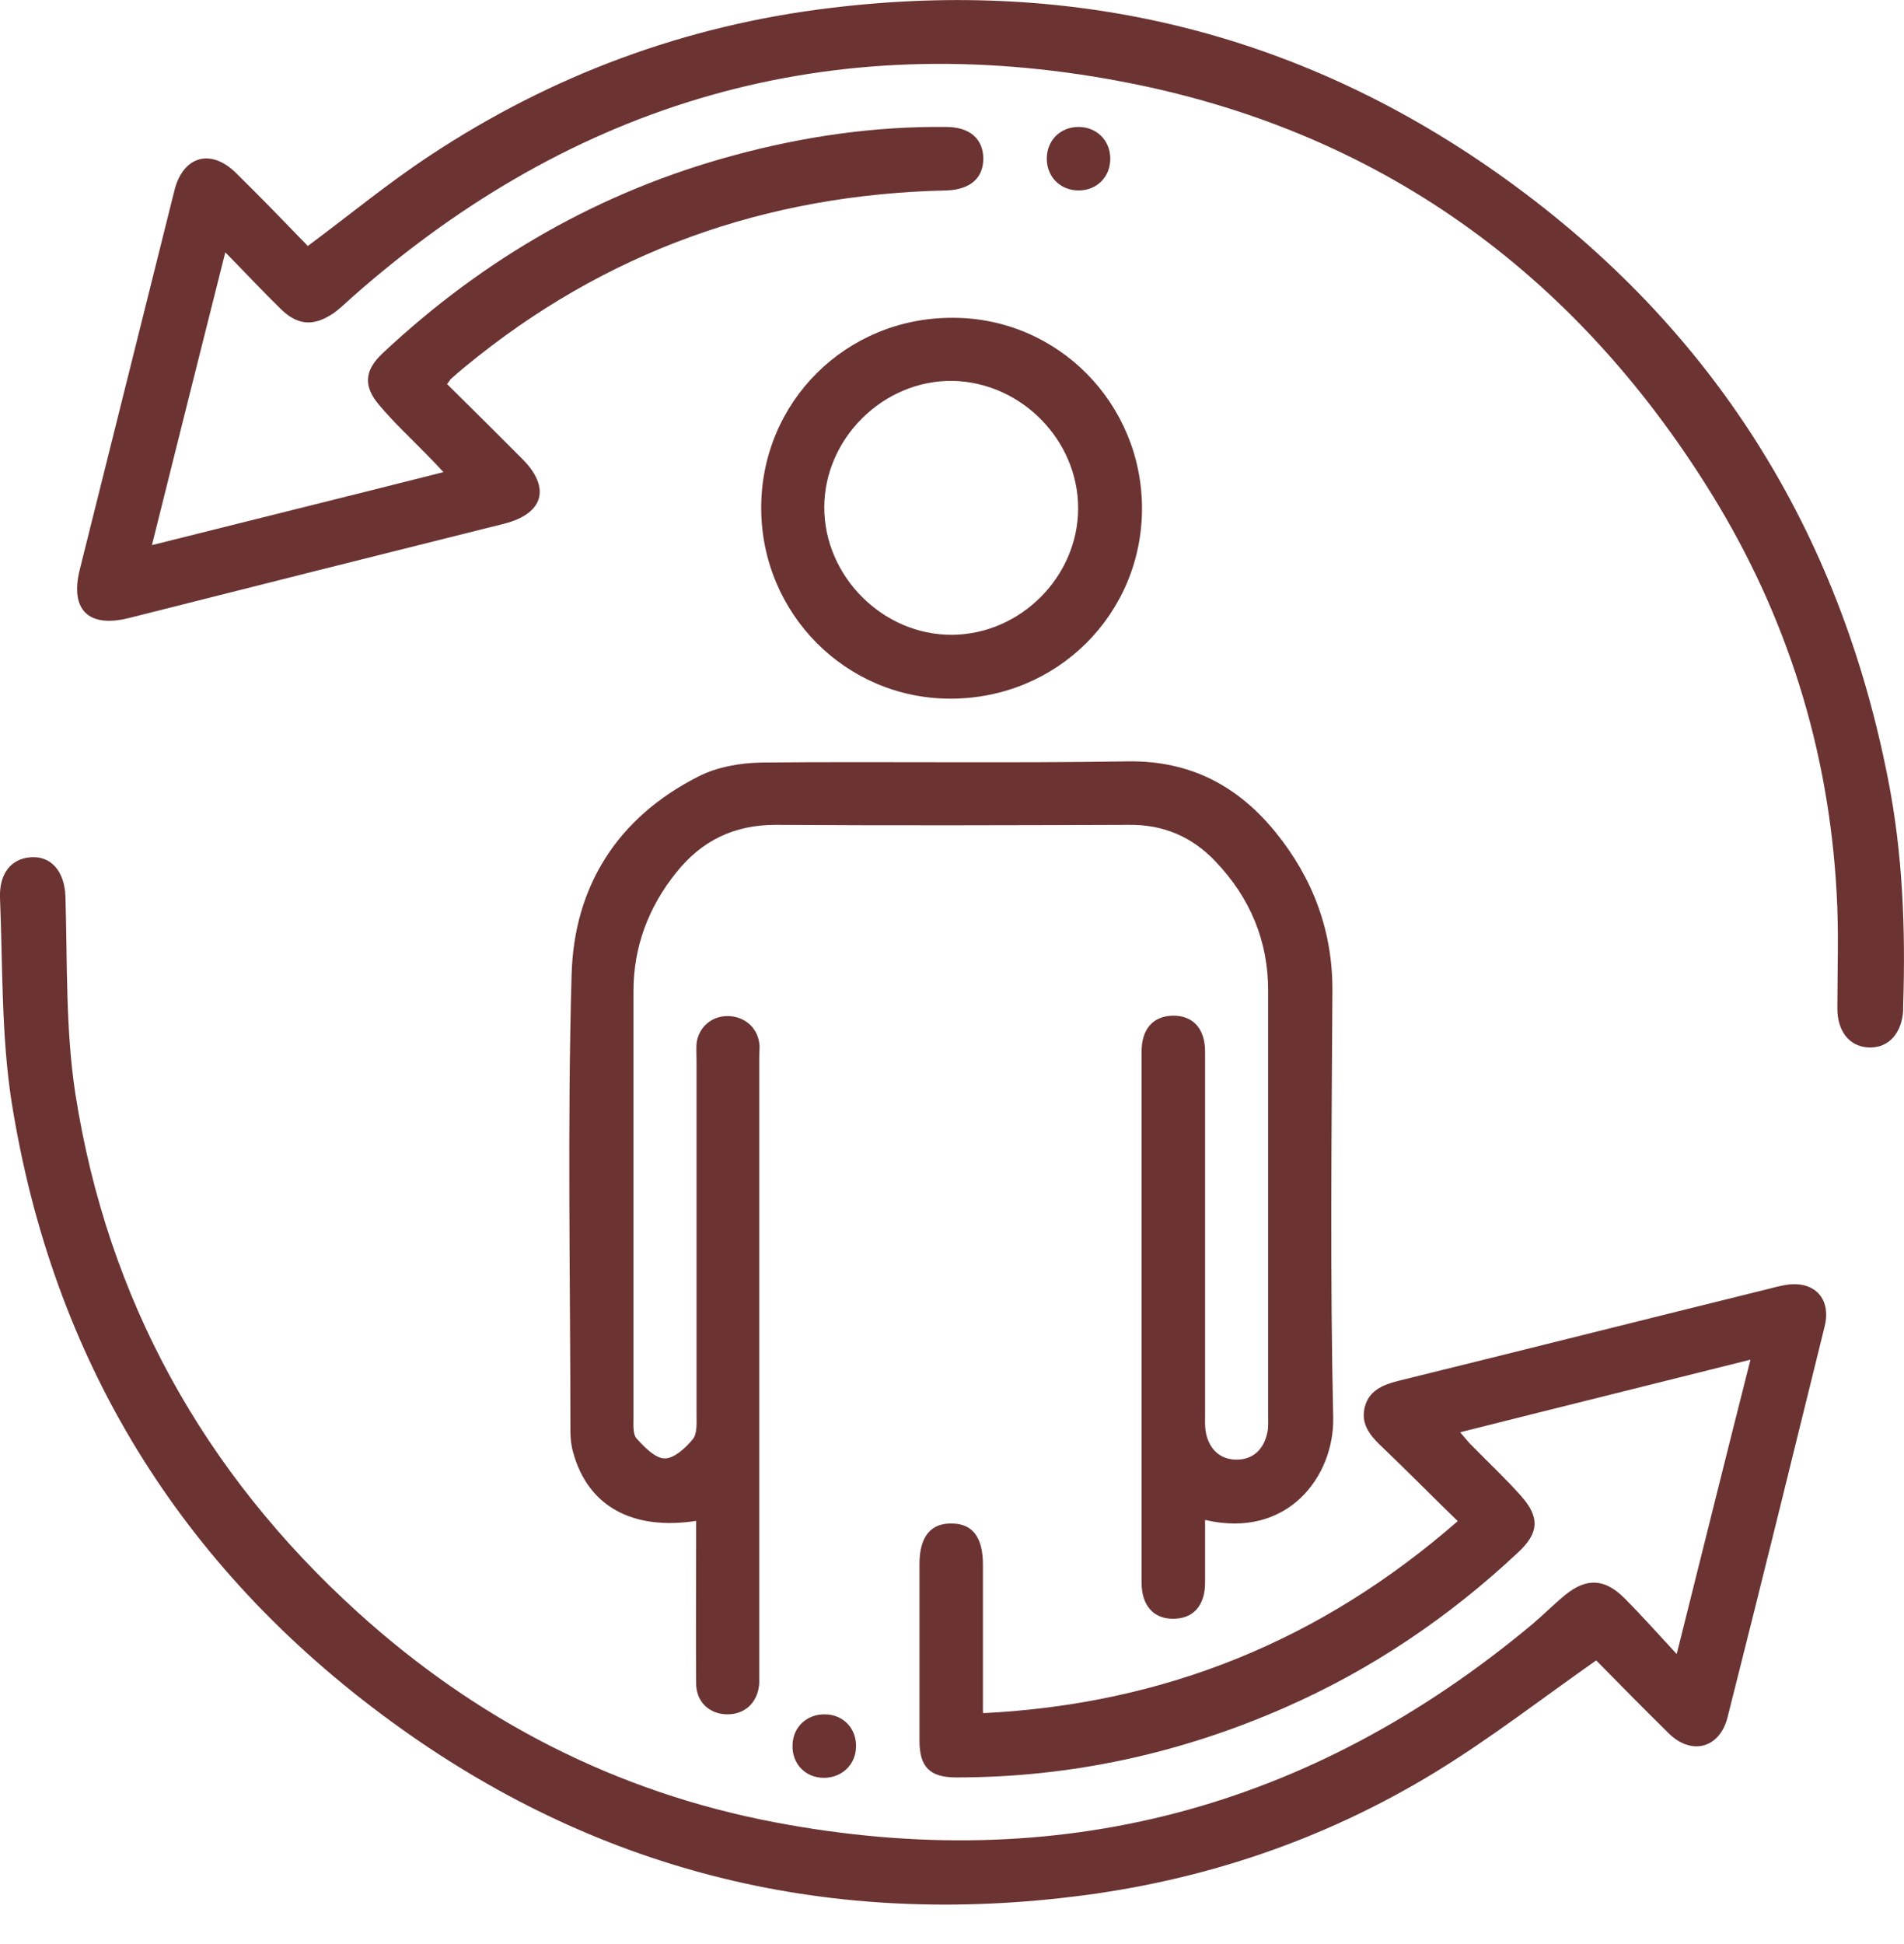 <svg xmlns="http://www.w3.org/2000/svg" width="48" height="49" viewBox="0 0 48 49" fill="none"><g clip-path="url(#clip0_5518_1423)"><path d="M24.79 43.18C29.36 42.95 33.3 41.35 36.75 38.34C36.07 37.68 35.44 37.04 34.79 36.42C34.51 36.15 34.3 35.86 34.41 35.45C34.52 35.05 34.85 34.91 35.23 34.81C38.36 34.04 41.49 33.25 44.61 32.48C44.72 32.45 44.84 32.42 44.95 32.4C45.7 32.24 46.18 32.7 46 33.43C45.19 36.72 44.38 40.01 43.55 43.29C43.35 44.07 42.64 44.25 42.07 43.69C41.43 43.06 40.8 42.42 40.24 41.85C38.86 42.82 37.57 43.82 36.18 44.67C33.36 46.39 30.29 47.42 27.01 47.81C20.71 48.57 14.96 47.12 9.85 43.38C4.54 39.5 1.32 34.26 0.29 27.76C0.03 26.07 0.07 24.34 -3.41216e-05 22.63C-0.02 22.01 0.28 21.66 0.74 21.61C1.29 21.55 1.63 21.97 1.65 22.6C1.7 24.26 1.65 25.94 1.9 27.57C2.71 32.75 5.13 37.11 9.01 40.63C12.02 43.36 15.53 45.17 19.53 45.93C26.68 47.29 33.05 45.6 38.64 40.93C38.92 40.69 39.18 40.43 39.46 40.2C40 39.76 40.46 39.79 40.95 40.28C41.37 40.7 41.77 41.15 42.27 41.69C42.91 39.14 43.5 36.75 44.13 34.27C41.66 34.89 39.27 35.48 36.81 36.1C36.95 36.26 37.03 36.37 37.13 36.46C37.54 36.88 37.97 37.28 38.35 37.71C38.83 38.25 38.79 38.65 38.27 39.13C36.53 40.76 34.58 42.08 32.39 43.04C29.75 44.2 26.99 44.8 24.11 44.8C23.44 44.8 23.18 44.54 23.18 43.87C23.18 42.39 23.18 40.9 23.18 39.42C23.18 38.74 23.46 38.39 23.99 38.4C24.52 38.4 24.78 38.75 24.78 39.44C24.78 40.51 24.78 41.57 24.78 42.64C24.78 42.8 24.78 42.97 24.78 43.16L24.79 43.18Z" fill="#6B3332"></path><path d="M5.68 6.36C5.05 8.86 4.45 11.25 3.83 13.74C6.3 13.12 8.69 12.53 11.18 11.9C11.01 11.72 10.89 11.59 10.77 11.47C10.36 11.05 9.93 10.65 9.56 10.21C9.15 9.73 9.19 9.33 9.65 8.9C12.2 6.51 15.14 4.82 18.52 3.91C20.26 3.44 22.04 3.18 23.85 3.2C24.44 3.2 24.78 3.49 24.79 3.99C24.79 4.49 24.46 4.78 23.86 4.8C19.31 4.9 15.25 6.34 11.73 9.24C11.61 9.34 11.5 9.43 11.39 9.53C11.35 9.56 11.33 9.61 11.27 9.68C11.91 10.31 12.54 10.94 13.18 11.58C13.89 12.3 13.7 12.95 12.71 13.2C9.55 13.99 6.4 14.78 3.24 15.58C2.23 15.83 1.76 15.37 2.01 14.36C2.81 11.17 3.6 7.98 4.4 4.79C4.62 3.93 5.32 3.73 5.96 4.37C6.58 4.98 7.18 5.6 7.76 6.2C8.81 5.42 9.79 4.61 10.84 3.92C13.91 1.89 17.28 0.64 20.94 0.2C27.18 -0.56 32.89 0.86 37.98 4.53C43.18 8.28 46.37 13.35 47.6 19.65C47.97 21.53 48.04 23.42 47.98 25.32C47.98 25.4 47.98 25.49 47.97 25.57C47.9 26.11 47.56 26.43 47.09 26.4C46.61 26.37 46.32 25.98 46.32 25.42C46.32 24.44 46.36 23.45 46.3 22.48C46.1 18.87 45.04 15.51 43.15 12.45C39.69 6.85 34.72 3.27 28.25 2.05C20.95 0.67 14.47 2.55 8.89 7.48C8.73 7.62 8.57 7.78 8.4 7.9C7.89 8.24 7.49 8.2 7.06 7.77C6.62 7.34 6.2 6.89 5.69 6.37L5.68 6.36Z" fill="#6B3332"></path><path d="M17.58 38.33C15.94 38.59 14.82 37.96 14.45 36.61C14.4 36.44 14.38 36.25 14.38 36.07C14.38 32.24 14.3 28.4 14.41 24.57C14.47 22.34 15.57 20.6 17.61 19.57C18.08 19.33 18.66 19.23 19.19 19.22C22.27 19.19 25.36 19.24 28.44 19.19C30.01 19.17 31.21 19.81 32.16 20.98C33.1 22.14 33.6 23.47 33.59 24.98C33.57 28.56 33.53 32.15 33.61 35.73C33.64 37.2 32.47 38.8 30.38 38.31C30.38 38.85 30.38 39.37 30.38 39.89C30.38 40.48 30.07 40.81 29.56 40.8C29.08 40.8 28.78 40.46 28.78 39.9C28.78 35.43 28.78 30.97 28.78 26.5C28.78 25.94 29.07 25.61 29.56 25.6C30.07 25.59 30.38 25.92 30.38 26.51C30.38 29.54 30.38 32.58 30.38 35.61C30.38 35.78 30.37 35.95 30.4 36.11C30.48 36.51 30.74 36.78 31.15 36.79C31.59 36.8 31.86 36.53 31.95 36.11C31.98 35.98 31.97 35.84 31.97 35.71C31.97 32.13 31.97 28.54 31.97 24.96C31.97 23.71 31.51 22.62 30.64 21.71C30.05 21.09 29.33 20.78 28.46 20.79C25.49 20.8 22.53 20.81 19.56 20.79C18.5 20.79 17.69 21.19 17.05 21.99C16.35 22.86 15.97 23.86 15.97 24.98C15.97 28.56 15.97 32.15 15.97 35.73C15.97 35.91 15.95 36.15 16.05 36.26C16.25 36.48 16.52 36.76 16.76 36.76C17 36.76 17.29 36.49 17.47 36.27C17.58 36.13 17.56 35.86 17.56 35.65C17.56 32.68 17.56 29.72 17.56 26.75C17.56 26.6 17.55 26.45 17.56 26.3C17.61 25.9 17.93 25.61 18.34 25.61C18.75 25.61 19.08 25.88 19.14 26.28C19.16 26.39 19.14 26.51 19.14 26.63C19.14 31.81 19.14 37 19.14 42.18C19.14 42.26 19.14 42.35 19.14 42.43C19.11 42.9 18.79 43.21 18.34 43.21C17.89 43.21 17.55 42.9 17.55 42.43C17.54 41.25 17.55 40.06 17.55 38.88C17.55 38.7 17.55 38.52 17.55 38.33H17.58Z" fill="#6B3332"></path><path d="M28.79 12.81C28.79 15.48 26.65 17.61 23.96 17.61C21.32 17.61 19.19 15.46 19.19 12.8C19.19 10.13 21.33 8 24.02 8.01C26.66 8.01 28.79 10.16 28.79 12.82V12.81ZM27.18 12.81C27.18 11.09 25.74 9.63 24.01 9.6C22.27 9.58 20.78 11.05 20.78 12.79C20.78 14.53 22.26 16.01 24 16C25.73 15.99 27.18 14.53 27.18 12.81Z" fill="#6B3332"></path><path d="M27.99 3.98C28 4.45 27.66 4.8 27.19 4.8C26.74 4.8 26.4 4.47 26.39 4.02C26.38 3.55 26.72 3.2 27.19 3.2C27.64 3.2 27.98 3.53 27.99 3.98Z" fill="#6B3332"></path><path d="M20.79 43.21C21.26 43.21 21.6 43.57 21.58 44.04C21.57 44.48 21.22 44.81 20.77 44.81C20.3 44.81 19.96 44.45 19.98 43.98C19.99 43.53 20.34 43.21 20.78 43.21H20.79Z" fill="#6B3332"></path></g><defs><clipPath id="clip0_5518_1423"><rect width="48" height="48.02" fill="white"></rect></clipPath></defs></svg>